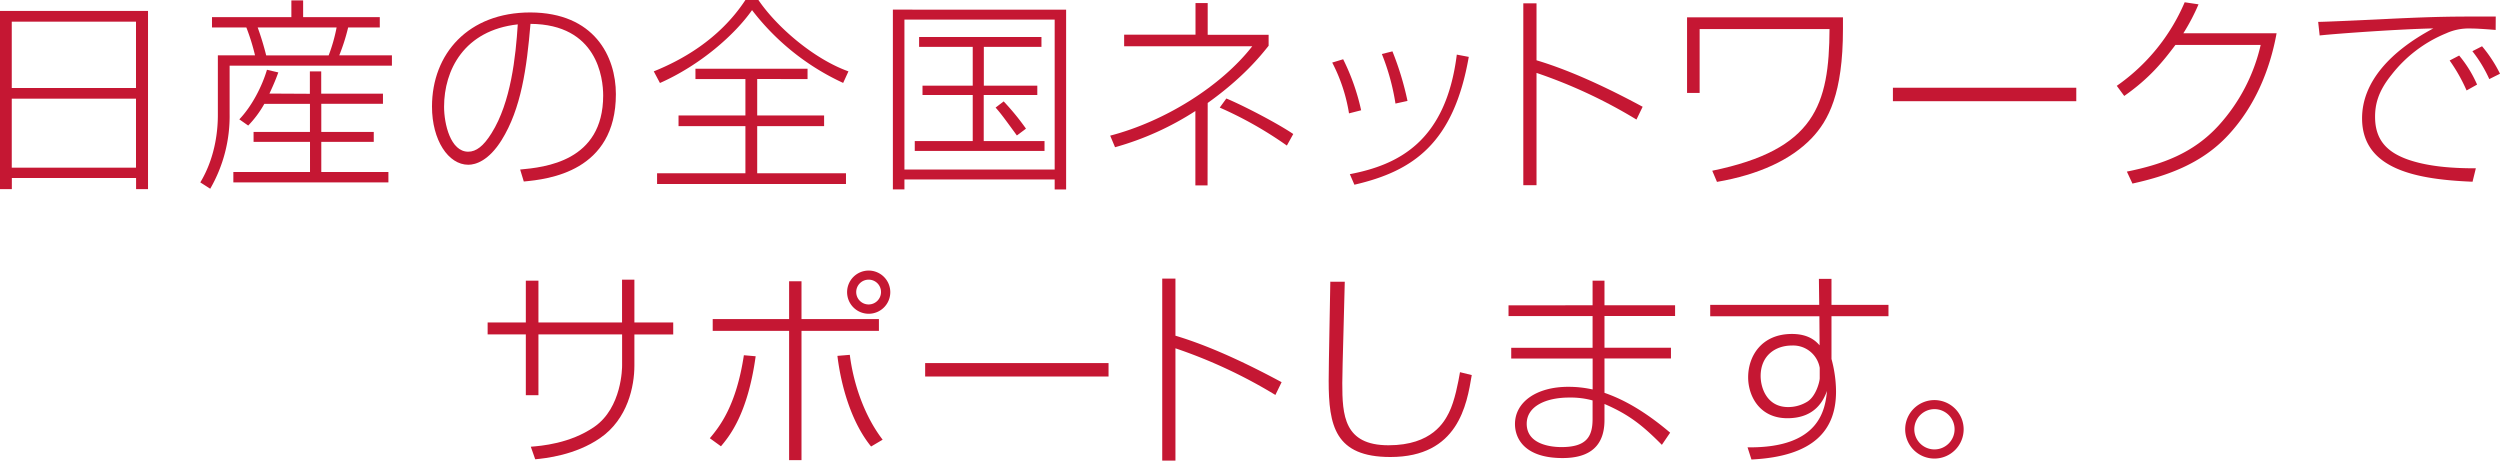 <svg xmlns="http://www.w3.org/2000/svg" width="945.79" height="174.23" viewBox="0 0 945.79 174.23">
  <g id="e6356a18-0756-4813-a4c0-d6c5bae5075e" data-name="Layer 2">
    <g id="ac220f74-e655-4392-96ec-7f4719a54d8e" data-name="レイアウト">
      <g>
        <path d="M56,4.14V71.56H51.48V67.34h-47v4.22H0V4.14ZM4.45,33.28h47V8.2h-47Zm0,30.15h47V37.34h-47Z" style="fill: #c51733"/>
        <path d="M110.23,6.48V.16h4.45V6.48h29v3.91H131.71a74.09,74.09,0,0,1-3.36,10.55h19.92v3.9H86.87V43A55,55,0,0,1,79.53,71.4L75.78,69C82,58.67,82.42,47.65,82.42,43.43V20.94H96.48A79.79,79.79,0,0,0,93.2,10.39h-13V6.48Zm7,29V27h4.29v8.44h23.36v3.82H121.55V49.92H141.4v3.75H121.55v11.4h25.39V69H88.28V65.07h29V53.67H95.93V49.92h21.33V39.29H100A39.38,39.38,0,0,1,93.9,47.5l-3.36-2.35C95.23,40.23,99.06,32.89,101,26.4l4.29,1c-.85,2.34-1.56,4.14-3.35,8Zm7.11-14.53a62.27,62.27,0,0,0,3-10.55H97.49a105.46,105.46,0,0,1,3.21,10.55Z" style="fill: #c51733"/>
        <path d="M196.78,64.14c9.22-.86,31.41-3,31.41-28,0-6.56-2.19-26.95-27.5-27.11-1.41,16.72-3.52,32.11-10.94,44-4.84,7.74-9.76,9.3-12.58,9.3-7.57,0-13.74-9.3-13.74-22,0-20.08,13.82-35.62,37.18-35.62C224.83,4.77,233,21.33,233,35.62c0,29.3-25.54,32.19-34.84,33.05ZM168,40.39c0,6.48,2.42,17,9.14,17,3,0,5.78-2.11,8.82-7,7.35-11.72,9.14-29,9.92-41.17C175.53,11.48,168,26.56,168,40.39Z" style="fill: #c51733"/>
        <path d="M247.33,27C257.25,23,272,15.23,282,0h4.92c6.95,10.23,21,22.34,34.06,27l-2,4.37A91.88,91.88,0,0,1,284.51,3.83c-6.64,9.45-19.69,20.86-34.84,27.57Zm39.13,2.89V43.67h25.31v4.06H286.46V65.54h33.59V69.6H248.58V65.54H282V47.73H256.7V43.67H282V29.92h-18.9V26h42.41v3.91Z" style="fill: #c51733"/>
        <path d="M403.33,3.67v68H399V67.89H342.16v3.75h-4.37v-68ZM399,7.42H342.16V64.14H399ZM394,17.73h-21.8V32.42h20.23v3.51H372.16V53.36h23v3.75H346.07V53.36H368V35.93H349V32.42H368V17.73H347.71V14H394Zm-9.3,33.52c-4-5.47-5.94-8.21-8.05-10.55l3.05-2.34a92.22,92.22,0,0,1,8.44,10.31Z" style="fill: #c51733"/>
        <path d="M456.84,70.15h-4.61V42A110.59,110.59,0,0,1,421.84,55.7L420,51.32c20.7-5.39,42-18.74,53.75-33.82H425.28V13.12h27V1.17h4.61v12h23.05v4.14c-3.05,3.83-9.69,12.11-23.05,21.64Zm30-15.08A145.17,145.17,0,0,0,461.45,40.7l2.5-3.44c6.41,2.66,19.45,9.45,25.31,13.44Z" style="fill: #c51733"/>
        <path d="M510.35,42.89A63.19,63.19,0,0,0,504,23.67l4.14-1.25a82.56,82.56,0,0,1,6.8,19.3Zm.32,23c18.2-3.51,36.32-12.18,40.46-45.23l4.53.86c-5.7,32.65-20.93,43.2-43.27,48.36Zm17.26-26.71a85.88,85.88,0,0,0-5.15-18.75l4-1a112.13,112.13,0,0,1,5.7,18.75Z" style="fill: #c51733"/>
        <path d="M581.29,1.25V22.81c15.15,4.53,30.7,12.5,40.15,17.58l-2.34,4.84a190.2,190.2,0,0,0-37.81-17.65V70.07h-5V1.25Z" style="fill: #c51733"/>
        <path d="M697.22,6.56V11c0,24.38-5.47,34.61-11.88,41.33-7.81,8.12-19.92,13.75-35.78,16.48l-1.79-4.22c38.9-8,44.21-24.92,44.37-53.59H643V35.15h-4.76V6.56Z" style="fill: #c51733"/>
        <path d="M785.49,33.2v5.08H716.12V33.2Z" style="fill: #c51733"/>
        <path d="M861.27,12.58c-2.58,14.21-8.36,27.81-18.2,38.43-10.32,11.25-24,15.7-36.33,18.44l-2.11-4.53c13.52-2.74,25.16-7,34.69-17.42A67.67,67.67,0,0,0,855.25,17H823c-4.53,6-9.53,12.42-19.37,19.3l-2.82-3.83A73.67,73.67,0,0,0,826.5.86l5.24.78A78.12,78.12,0,0,1,826,12.58Z" style="fill: #c51733"/>
        <path d="M944.15,11.33c-4.76-.39-7.5-.55-9.61-.55a20.42,20.42,0,0,0-9.06,1.8A50.38,50.38,0,0,0,904.7,28.36c-5.15,6.4-6.17,11.32-6.17,15.86,0,9.14,5,13.51,12.5,16.17,8.12,2.81,17.65,3.28,25.62,3.28l-1.25,5.08c-20.78-.86-41.79-4.46-41.79-24,0-13.67,10.62-25.31,26.95-34-12,.23-35.62,1.88-43,2.66L877,8.28c2.34,0,19.76-.78,28.83-1.25,17.18-.78,21.71-.78,38.35-.78Zm-11,22.89a64.13,64.13,0,0,0-6.41-11.33l3.6-1.88A45.15,45.15,0,0,1,937.12,32Zm8.59-4.3a50.18,50.18,0,0,0-6.4-10.55L939,17.5a51,51,0,0,1,6.79,10.39Z" style="fill: #c51733"/>
        <path d="M235.33,105.8H240V122h14.69v4.53H240v11.8c0,7.73-2.5,20.23-13,27.42-9.37,6.48-20.77,7.65-24.52,8L200.81,169c3.9-.31,14.84-1.17,24-7.5,10.54-7.27,10.54-22.58,10.54-23.2V126.5H203.7v23h-4.77v-23H184.48V122h14.45V106.19h4.77V122h31.63Z" style="fill: #c51733"/>
        <path d="M268.54,165.79c3.74-4.45,10-12.34,12.88-31.4l4.46.39c-3.05,22.11-10.08,30.39-13.13,34.06Zm34.68-59.37v14.3h29.29v4.45H303.22v48.91h-4.69V125.17h-28.9v-4.45h28.9v-14.3Zm18.28,27.82c1.17,9.6,4.92,22.34,12.42,32.1l-4.37,2.58c-7.58-9.3-11.41-23.2-12.74-34.29Zm15.31-23.75a8.17,8.17,0,1,1-8.2-8.13A8.18,8.18,0,0,1,336.81,110.49Zm-12.89,0a4.69,4.69,0,0,0,9.38,0,4.65,4.65,0,0,0-4.69-4.69A4.7,4.7,0,0,0,323.92,110.49Z" style="fill: #c51733"/>
        <path d="M419.38,137.36v5.08H350v-5.08Z" style="fill: #c51733"/>
        <path d="M444.69,105.41V127c15.16,4.53,30.7,12.5,40.16,17.58l-2.35,4.84a189.67,189.67,0,0,0-37.81-17.65v42.49h-5V105.41Z" style="fill: #c51733"/>
        <path d="M508.75,106.58c-.08,6-.94,32.89-.94,38.36,0,12.18.63,23.51,17.5,23.51,16.56,0,21.17-9.06,22.81-12.26,2.27-4.46,3.6-11.8,4.22-15.39l4.45,1.09c-1.87,11.25-5.15,31-30.77,31-21,0-23.36-11.87-23.36-28.82,0-5.94.55-32.19.62-37.5Z" style="fill: #c51733"/>
        <path d="M602.5,115.49v-9.3H607v9.3h26.71v4.06H607v12h25.15v4.06H607v13c3.43,1.25,12.18,4.3,24.84,15.08l-3.13,4.6c-7.34-7.42-12.49-11.48-21.71-15.46v6.09c0,9.61-5.32,14.37-15.86,14.37-14.22,0-18-7.26-18-12.88,0-8.21,8-14.07,20.16-14.07a41.74,41.74,0,0,1,9.22,1V135.64H571.72v-4.06H602.5v-12H570.7v-4.06Zm0,36a31.46,31.46,0,0,0-8.83-1.09c-8.83,0-16.09,3.28-16.09,9.92,0,7.65,8.82,8.82,13.12,8.82,9.3,0,11.8-3.75,11.8-10.62Z" style="fill: #c51733"/>
        <path d="M688.12,105.49h4.76v9.84h21.56v4.3H692.88V135.8a47,47,0,0,1,1.09,5,45.85,45.85,0,0,1,.63,7.34c0,14.37-8.13,24.53-32,25.7l-1.48-4.61c27.73.39,29.37-14.84,30.07-21.32-1.17,3-4.06,10.31-15,10.31-10.62,0-14.84-8.52-14.84-15.47,0-8.05,5.08-16.41,16.56-16.41,6.64,0,9.3,3,10.47,4.3l-.08-11H647v-4.3h41.24Zm.31,33.67a10.19,10.19,0,0,0-10.55-8.44c-6.17,0-11.8,3.75-11.8,11.56,0,4.3,2.27,11.72,10.4,11.72a13.8,13.8,0,0,0,7.18-2c3.36-2,4.77-7.66,4.77-8.91Z" style="fill: #c51733"/>
        <path d="M742.88,162.36a11.06,11.06,0,1,1-11-11A11.07,11.07,0,0,1,742.88,162.36Zm-18.67,0a7.62,7.62,0,1,0,7.65-7.58A7.66,7.66,0,0,0,724.21,162.36Z" style="fill: #c51733"/>
      </g>
    </g>
  </g>
</svg>
